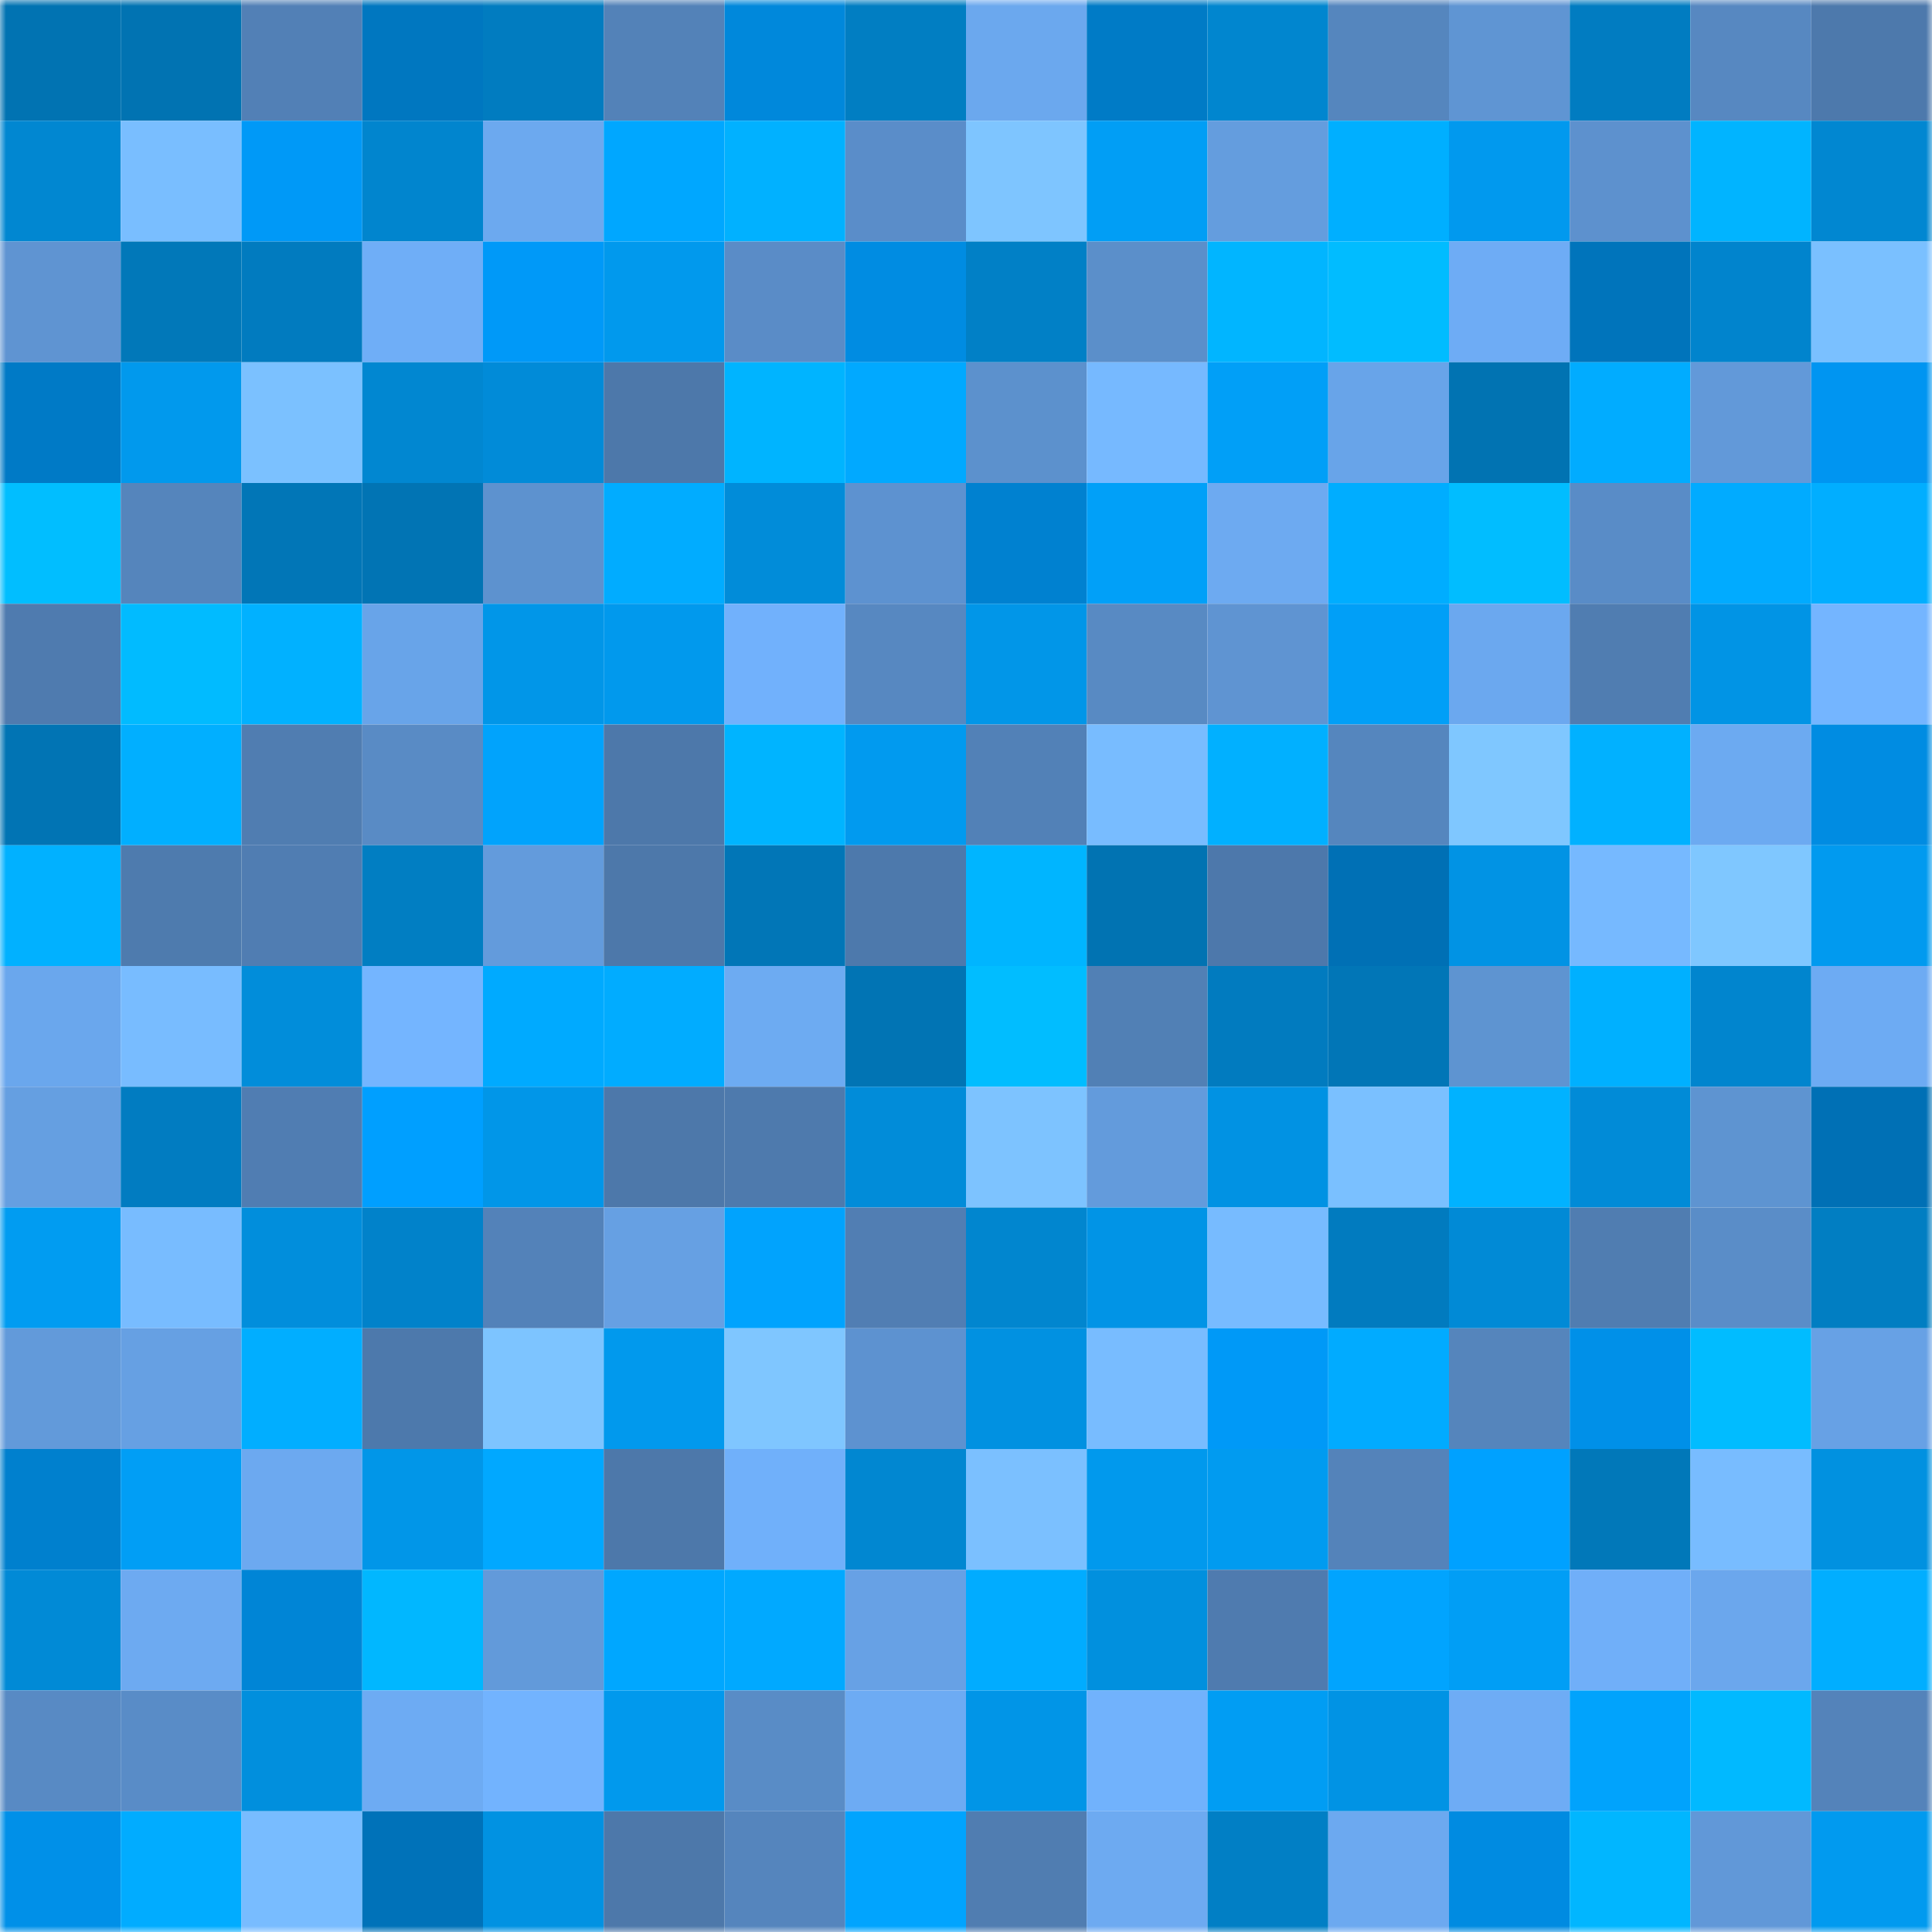 <svg viewBox="0 0 160 160" fill="none" role="img" xmlns="http://www.w3.org/2000/svg" width="240" height="240" name="ens%2Cfou1th.eth"><mask id="1757883482" mask-type="alpha" maskUnits="userSpaceOnUse" x="0" y="0" width="160" height="160"><rect width="160" height="160" fill="#FFFFFF"></rect></mask><g mask="url(#1757883482)"><rect x="0" y="0" width="10" height="10" fill="#0173b2"></rect><rect x="10" y="0" width="10" height="10" fill="#0173b2"></rect><rect x="20" y="0" width="10" height="10" fill="#5280b6"></rect><rect x="30" y="0" width="10" height="10" fill="#0077c0"></rect><rect x="40" y="0" width="10" height="10" fill="#017cc0"></rect><rect x="50" y="0" width="10" height="10" fill="#5382b8"></rect><rect x="60" y="0" width="10" height="10" fill="#0088db"></rect><rect x="70" y="0" width="10" height="10" fill="#017ec2"></rect><rect x="80" y="0" width="10" height="10" fill="#6ba8ee"></rect><rect x="90" y="0" width="10" height="10" fill="#007bc6"></rect><rect x="100" y="0" width="10" height="10" fill="#0186cf"></rect><rect x="110" y="0" width="10" height="10" fill="#5586be"></rect><rect x="120" y="0" width="10" height="10" fill="#5f95d3"></rect><rect x="130" y="0" width="10" height="10" fill="#017cc1"></rect><rect x="140" y="0" width="10" height="10" fill="#5788c1"></rect><rect x="150" y="0" width="10" height="10" fill="#4d79ac"></rect><rect x="0" y="10" width="10" height="10" fill="#0187d1"></rect><rect x="10" y="10" width="10" height="10" fill="#79beff"></rect><rect x="20" y="10" width="10" height="10" fill="#0099f7"></rect><rect x="30" y="10" width="10" height="10" fill="#0185ce"></rect><rect x="40" y="10" width="10" height="10" fill="#6ca9ef"></rect><rect x="50" y="10" width="10" height="10" fill="#00a7ff"></rect><rect x="60" y="10" width="10" height="10" fill="#01b1ff"></rect><rect x="70" y="10" width="10" height="10" fill="#5a8dc9"></rect><rect x="80" y="10" width="10" height="10" fill="#7ec5ff"></rect><rect x="90" y="10" width="10" height="10" fill="#019ef5"></rect><rect x="100" y="10" width="10" height="10" fill="#649dde"></rect><rect x="110" y="10" width="10" height="10" fill="#00afff"></rect><rect x="120" y="10" width="10" height="10" fill="#0199ee"></rect><rect x="130" y="10" width="10" height="10" fill="#5d91ce"></rect><rect x="140" y="10" width="10" height="10" fill="#01b4ff"></rect><rect x="150" y="10" width="10" height="10" fill="#0187d1"></rect><rect x="0" y="20" width="10" height="10" fill="#5f94d2"></rect><rect x="10" y="20" width="10" height="10" fill="#0178b9"></rect><rect x="20" y="20" width="10" height="10" fill="#017bbf"></rect><rect x="30" y="20" width="10" height="10" fill="#6faef7"></rect><rect x="40" y="20" width="10" height="10" fill="#0099f8"></rect><rect x="50" y="20" width="10" height="10" fill="#0199ed"></rect><rect x="60" y="20" width="10" height="10" fill="#5a8cc7"></rect><rect x="70" y="20" width="10" height="10" fill="#008ce2"></rect><rect x="80" y="20" width="10" height="10" fill="#0180c6"></rect><rect x="90" y="20" width="10" height="10" fill="#5b8fca"></rect><rect x="100" y="20" width="10" height="10" fill="#01b5ff"></rect><rect x="110" y="20" width="10" height="10" fill="#01bcff"></rect><rect x="120" y="20" width="10" height="10" fill="#6eacf5"></rect><rect x="130" y="20" width="10" height="10" fill="#0074bb"></rect><rect x="140" y="20" width="10" height="10" fill="#0184cd"></rect><rect x="150" y="20" width="10" height="10" fill="#7ac0ff"></rect><rect x="0" y="30" width="10" height="10" fill="#007ac6"></rect><rect x="10" y="30" width="10" height="10" fill="#0199ed"></rect><rect x="20" y="30" width="10" height="10" fill="#7bc1ff"></rect><rect x="30" y="30" width="10" height="10" fill="#0187d1"></rect><rect x="40" y="30" width="10" height="10" fill="#018bd8"></rect><rect x="50" y="30" width="10" height="10" fill="#4d78aa"></rect><rect x="60" y="30" width="10" height="10" fill="#00b4ff"></rect><rect x="70" y="30" width="10" height="10" fill="#01a9ff"></rect><rect x="80" y="30" width="10" height="10" fill="#5c91cd"></rect><rect x="90" y="30" width="10" height="10" fill="#76b9ff"></rect><rect x="100" y="30" width="10" height="10" fill="#019ff7"></rect><rect x="110" y="30" width="10" height="10" fill="#68a4e9"></rect><rect x="120" y="30" width="10" height="10" fill="#0173b2"></rect><rect x="130" y="30" width="10" height="10" fill="#01acff"></rect><rect x="140" y="30" width="10" height="10" fill="#6299d9"></rect><rect x="150" y="30" width="10" height="10" fill="#0095f1"></rect><rect x="0" y="40" width="10" height="10" fill="#01beff"></rect><rect x="10" y="40" width="10" height="10" fill="#5585bc"></rect><rect x="20" y="40" width="10" height="10" fill="#0176b7"></rect><rect x="30" y="40" width="10" height="10" fill="#0174b4"></rect><rect x="40" y="40" width="10" height="10" fill="#5d92cf"></rect><rect x="50" y="40" width="10" height="10" fill="#01acff"></rect><rect x="60" y="40" width="10" height="10" fill="#018cd9"></rect><rect x="70" y="40" width="10" height="10" fill="#5d92d0"></rect><rect x="80" y="40" width="10" height="10" fill="#0081d0"></rect><rect x="90" y="40" width="10" height="10" fill="#01a0f8"></rect><rect x="100" y="40" width="10" height="10" fill="#6daaf1"></rect><rect x="110" y="40" width="10" height="10" fill="#00adff"></rect><rect x="120" y="40" width="10" height="10" fill="#01bdff"></rect><rect x="130" y="40" width="10" height="10" fill="#598cc7"></rect><rect x="140" y="40" width="10" height="10" fill="#01abff"></rect><rect x="150" y="40" width="10" height="10" fill="#01aeff"></rect><rect x="0" y="50" width="10" height="10" fill="#4f7baf"></rect><rect x="10" y="50" width="10" height="10" fill="#01bbff"></rect><rect x="20" y="50" width="10" height="10" fill="#01b1ff"></rect><rect x="30" y="50" width="10" height="10" fill="#68a4e9"></rect><rect x="40" y="50" width="10" height="10" fill="#0196e8"></rect><rect x="50" y="50" width="10" height="10" fill="#0199ed"></rect><rect x="60" y="50" width="10" height="10" fill="#71b1fc"></rect><rect x="70" y="50" width="10" height="10" fill="#5788c1"></rect><rect x="80" y="50" width="10" height="10" fill="#0196e8"></rect><rect x="90" y="50" width="10" height="10" fill="#588ac3"></rect><rect x="100" y="50" width="10" height="10" fill="#5f94d2"></rect><rect x="110" y="50" width="10" height="10" fill="#019ff7"></rect><rect x="120" y="50" width="10" height="10" fill="#6ba8ef"></rect><rect x="130" y="50" width="10" height="10" fill="#507db1"></rect><rect x="140" y="50" width="10" height="10" fill="#0194e5"></rect><rect x="150" y="50" width="10" height="10" fill="#74b5ff"></rect><rect x="0" y="60" width="10" height="10" fill="#0174b4"></rect><rect x="10" y="60" width="10" height="10" fill="#01afff"></rect><rect x="20" y="60" width="10" height="10" fill="#507db1"></rect><rect x="30" y="60" width="10" height="10" fill="#598bc5"></rect><rect x="40" y="60" width="10" height="10" fill="#01a3fc"></rect><rect x="50" y="60" width="10" height="10" fill="#4d78aa"></rect><rect x="60" y="60" width="10" height="10" fill="#00b4ff"></rect><rect x="70" y="60" width="10" height="10" fill="#019aef"></rect><rect x="80" y="60" width="10" height="10" fill="#5281b7"></rect><rect x="90" y="60" width="10" height="10" fill="#78bcff"></rect><rect x="100" y="60" width="10" height="10" fill="#01b0ff"></rect><rect x="110" y="60" width="10" height="10" fill="#5586be"></rect><rect x="120" y="60" width="10" height="10" fill="#7fc7ff"></rect><rect x="130" y="60" width="10" height="10" fill="#01b1ff"></rect><rect x="140" y="60" width="10" height="10" fill="#6caaf1"></rect><rect x="150" y="60" width="10" height="10" fill="#008ce2"></rect><rect x="0" y="70" width="10" height="10" fill="#01b1ff"></rect><rect x="10" y="70" width="10" height="10" fill="#4e7bae"></rect><rect x="20" y="70" width="10" height="10" fill="#507db2"></rect><rect x="30" y="70" width="10" height="10" fill="#017ec2"></rect><rect x="40" y="70" width="10" height="10" fill="#639bdc"></rect><rect x="50" y="70" width="10" height="10" fill="#4d78aa"></rect><rect x="60" y="70" width="10" height="10" fill="#0176b7"></rect><rect x="70" y="70" width="10" height="10" fill="#4d79ac"></rect><rect x="80" y="70" width="10" height="10" fill="#00b5ff"></rect><rect x="90" y="70" width="10" height="10" fill="#0173b2"></rect><rect x="100" y="70" width="10" height="10" fill="#4d78ab"></rect><rect x="110" y="70" width="10" height="10" fill="#0070b5"></rect><rect x="120" y="70" width="10" height="10" fill="#0193e4"></rect><rect x="130" y="70" width="10" height="10" fill="#76b9ff"></rect><rect x="140" y="70" width="10" height="10" fill="#7fc7ff"></rect><rect x="150" y="70" width="10" height="10" fill="#019aef"></rect><rect x="0" y="80" width="10" height="10" fill="#6aa7ed"></rect><rect x="10" y="80" width="10" height="10" fill="#78bcff"></rect><rect x="20" y="80" width="10" height="10" fill="#018dda"></rect><rect x="30" y="80" width="10" height="10" fill="#74b5ff"></rect><rect x="40" y="80" width="10" height="10" fill="#00aaff"></rect><rect x="50" y="80" width="10" height="10" fill="#01acff"></rect><rect x="60" y="80" width="10" height="10" fill="#6dabf2"></rect><rect x="70" y="80" width="10" height="10" fill="#0174b4"></rect><rect x="80" y="80" width="10" height="10" fill="#01bdff"></rect><rect x="90" y="80" width="10" height="10" fill="#5180b5"></rect><rect x="100" y="80" width="10" height="10" fill="#017bbf"></rect><rect x="110" y="80" width="10" height="10" fill="#0176b7"></rect><rect x="120" y="80" width="10" height="10" fill="#5e94d1"></rect><rect x="130" y="80" width="10" height="10" fill="#00b0ff"></rect><rect x="140" y="80" width="10" height="10" fill="#0185ce"></rect><rect x="150" y="80" width="10" height="10" fill="#6dabf3"></rect><rect x="0" y="90" width="10" height="10" fill="#659fe1"></rect><rect x="10" y="90" width="10" height="10" fill="#017cc1"></rect><rect x="20" y="90" width="10" height="10" fill="#507db2"></rect><rect x="30" y="90" width="10" height="10" fill="#009fff"></rect><rect x="40" y="90" width="10" height="10" fill="#0196e8"></rect><rect x="50" y="90" width="10" height="10" fill="#4d78aa"></rect><rect x="60" y="90" width="10" height="10" fill="#4e7aad"></rect><rect x="70" y="90" width="10" height="10" fill="#018cd9"></rect><rect x="80" y="90" width="10" height="10" fill="#7dc3ff"></rect><rect x="90" y="90" width="10" height="10" fill="#639bdc"></rect><rect x="100" y="90" width="10" height="10" fill="#0192e3"></rect><rect x="110" y="90" width="10" height="10" fill="#7ac0ff"></rect><rect x="120" y="90" width="10" height="10" fill="#01b2ff"></rect><rect x="130" y="90" width="10" height="10" fill="#018bd7"></rect><rect x="140" y="90" width="10" height="10" fill="#5e94d1"></rect><rect x="150" y="90" width="10" height="10" fill="#0070b5"></rect><rect x="0" y="100" width="10" height="10" fill="#019cf1"></rect><rect x="10" y="100" width="10" height="10" fill="#78bcff"></rect><rect x="20" y="100" width="10" height="10" fill="#018edc"></rect><rect x="30" y="100" width="10" height="10" fill="#0182ca"></rect><rect x="40" y="100" width="10" height="10" fill="#5382b9"></rect><rect x="50" y="100" width="10" height="10" fill="#66a0e3"></rect><rect x="60" y="100" width="10" height="10" fill="#01a3fd"></rect><rect x="70" y="100" width="10" height="10" fill="#517eb3"></rect><rect x="80" y="100" width="10" height="10" fill="#0186cf"></rect><rect x="90" y="100" width="10" height="10" fill="#0194e6"></rect><rect x="100" y="100" width="10" height="10" fill="#77bbff"></rect><rect x="110" y="100" width="10" height="10" fill="#017bbf"></rect><rect x="120" y="100" width="10" height="10" fill="#018ad6"></rect><rect x="130" y="100" width="10" height="10" fill="#507db1"></rect><rect x="140" y="100" width="10" height="10" fill="#5a8dc8"></rect><rect x="150" y="100" width="10" height="10" fill="#017ec2"></rect><rect x="0" y="110" width="10" height="10" fill="#629ada"></rect><rect x="10" y="110" width="10" height="10" fill="#66a0e3"></rect><rect x="20" y="110" width="10" height="10" fill="#01aeff"></rect><rect x="30" y="110" width="10" height="10" fill="#4d79ac"></rect><rect x="40" y="110" width="10" height="10" fill="#7dc4ff"></rect><rect x="50" y="110" width="10" height="10" fill="#0199ed"></rect><rect x="60" y="110" width="10" height="10" fill="#7fc6ff"></rect><rect x="70" y="110" width="10" height="10" fill="#5d92d0"></rect><rect x="80" y="110" width="10" height="10" fill="#0191e1"></rect><rect x="90" y="110" width="10" height="10" fill="#78bcff"></rect><rect x="100" y="110" width="10" height="10" fill="#0099f7"></rect><rect x="110" y="110" width="10" height="10" fill="#01abff"></rect><rect x="120" y="110" width="10" height="10" fill="#5585bc"></rect><rect x="130" y="110" width="10" height="10" fill="#0090e8"></rect><rect x="140" y="110" width="10" height="10" fill="#01bcff"></rect><rect x="150" y="110" width="10" height="10" fill="#67a1e5"></rect><rect x="0" y="120" width="10" height="10" fill="#0080ce"></rect><rect x="10" y="120" width="10" height="10" fill="#019ef5"></rect><rect x="20" y="120" width="10" height="10" fill="#6ca9f0"></rect><rect x="30" y="120" width="10" height="10" fill="#0196e8"></rect><rect x="40" y="120" width="10" height="10" fill="#01a8ff"></rect><rect x="50" y="120" width="10" height="10" fill="#4d78aa"></rect><rect x="60" y="120" width="10" height="10" fill="#70b0fa"></rect><rect x="70" y="120" width="10" height="10" fill="#0187d1"></rect><rect x="80" y="120" width="10" height="10" fill="#7bc0ff"></rect><rect x="90" y="120" width="10" height="10" fill="#0199ed"></rect><rect x="100" y="120" width="10" height="10" fill="#019bf0"></rect><rect x="110" y="120" width="10" height="10" fill="#5483ba"></rect><rect x="120" y="120" width="10" height="10" fill="#00a1ff"></rect><rect x="130" y="120" width="10" height="10" fill="#0178b9"></rect><rect x="140" y="120" width="10" height="10" fill="#78bcff"></rect><rect x="150" y="120" width="10" height="10" fill="#0191e0"></rect><rect x="0" y="130" width="10" height="10" fill="#018ad6"></rect><rect x="10" y="130" width="10" height="10" fill="#6daaf1"></rect><rect x="20" y="130" width="10" height="10" fill="#0085d6"></rect><rect x="30" y="130" width="10" height="10" fill="#01b7ff"></rect><rect x="40" y="130" width="10" height="10" fill="#629ada"></rect><rect x="50" y="130" width="10" height="10" fill="#00a7ff"></rect><rect x="60" y="130" width="10" height="10" fill="#01a9ff"></rect><rect x="70" y="130" width="10" height="10" fill="#67a1e5"></rect><rect x="80" y="130" width="10" height="10" fill="#01acff"></rect><rect x="90" y="130" width="10" height="10" fill="#0190de"></rect><rect x="100" y="130" width="10" height="10" fill="#4f7baf"></rect><rect x="110" y="130" width="10" height="10" fill="#01a4fe"></rect><rect x="120" y="130" width="10" height="10" fill="#019ef5"></rect><rect x="130" y="130" width="10" height="10" fill="#70aff9"></rect><rect x="140" y="130" width="10" height="10" fill="#6ba7ed"></rect><rect x="150" y="130" width="10" height="10" fill="#01aeff"></rect><rect x="0" y="140" width="10" height="10" fill="#588ac4"></rect><rect x="10" y="140" width="10" height="10" fill="#598cc7"></rect><rect x="20" y="140" width="10" height="10" fill="#018fdd"></rect><rect x="30" y="140" width="10" height="10" fill="#6dabf3"></rect><rect x="40" y="140" width="10" height="10" fill="#72b3fe"></rect><rect x="50" y="140" width="10" height="10" fill="#0199ed"></rect><rect x="60" y="140" width="10" height="10" fill="#598cc6"></rect><rect x="70" y="140" width="10" height="10" fill="#6dabf3"></rect><rect x="80" y="140" width="10" height="10" fill="#0195e7"></rect><rect x="90" y="140" width="10" height="10" fill="#71b2fc"></rect><rect x="100" y="140" width="10" height="10" fill="#019df3"></rect><rect x="110" y="140" width="10" height="10" fill="#0193e4"></rect><rect x="120" y="140" width="10" height="10" fill="#6eacf5"></rect><rect x="130" y="140" width="10" height="10" fill="#01a3fc"></rect><rect x="140" y="140" width="10" height="10" fill="#01b9ff"></rect><rect x="150" y="140" width="10" height="10" fill="#5483ba"></rect><rect x="0" y="150" width="10" height="10" fill="#0090e8"></rect><rect x="10" y="150" width="10" height="10" fill="#01acff"></rect><rect x="20" y="150" width="10" height="10" fill="#78bcff"></rect><rect x="30" y="150" width="10" height="10" fill="#0072b9"></rect><rect x="40" y="150" width="10" height="10" fill="#0192e2"></rect><rect x="50" y="150" width="10" height="10" fill="#4d78aa"></rect><rect x="60" y="150" width="10" height="10" fill="#5585bd"></rect><rect x="70" y="150" width="10" height="10" fill="#01a4fe"></rect><rect x="80" y="150" width="10" height="10" fill="#507db1"></rect><rect x="90" y="150" width="10" height="10" fill="#6daaf1"></rect><rect x="100" y="150" width="10" height="10" fill="#017fc5"></rect><rect x="110" y="150" width="10" height="10" fill="#6ca9f0"></rect><rect x="120" y="150" width="10" height="10" fill="#008be1"></rect><rect x="130" y="150" width="10" height="10" fill="#01b6ff"></rect><rect x="140" y="150" width="10" height="10" fill="#6198d8"></rect><rect x="150" y="150" width="10" height="10" fill="#019aef"></rect></g></svg>